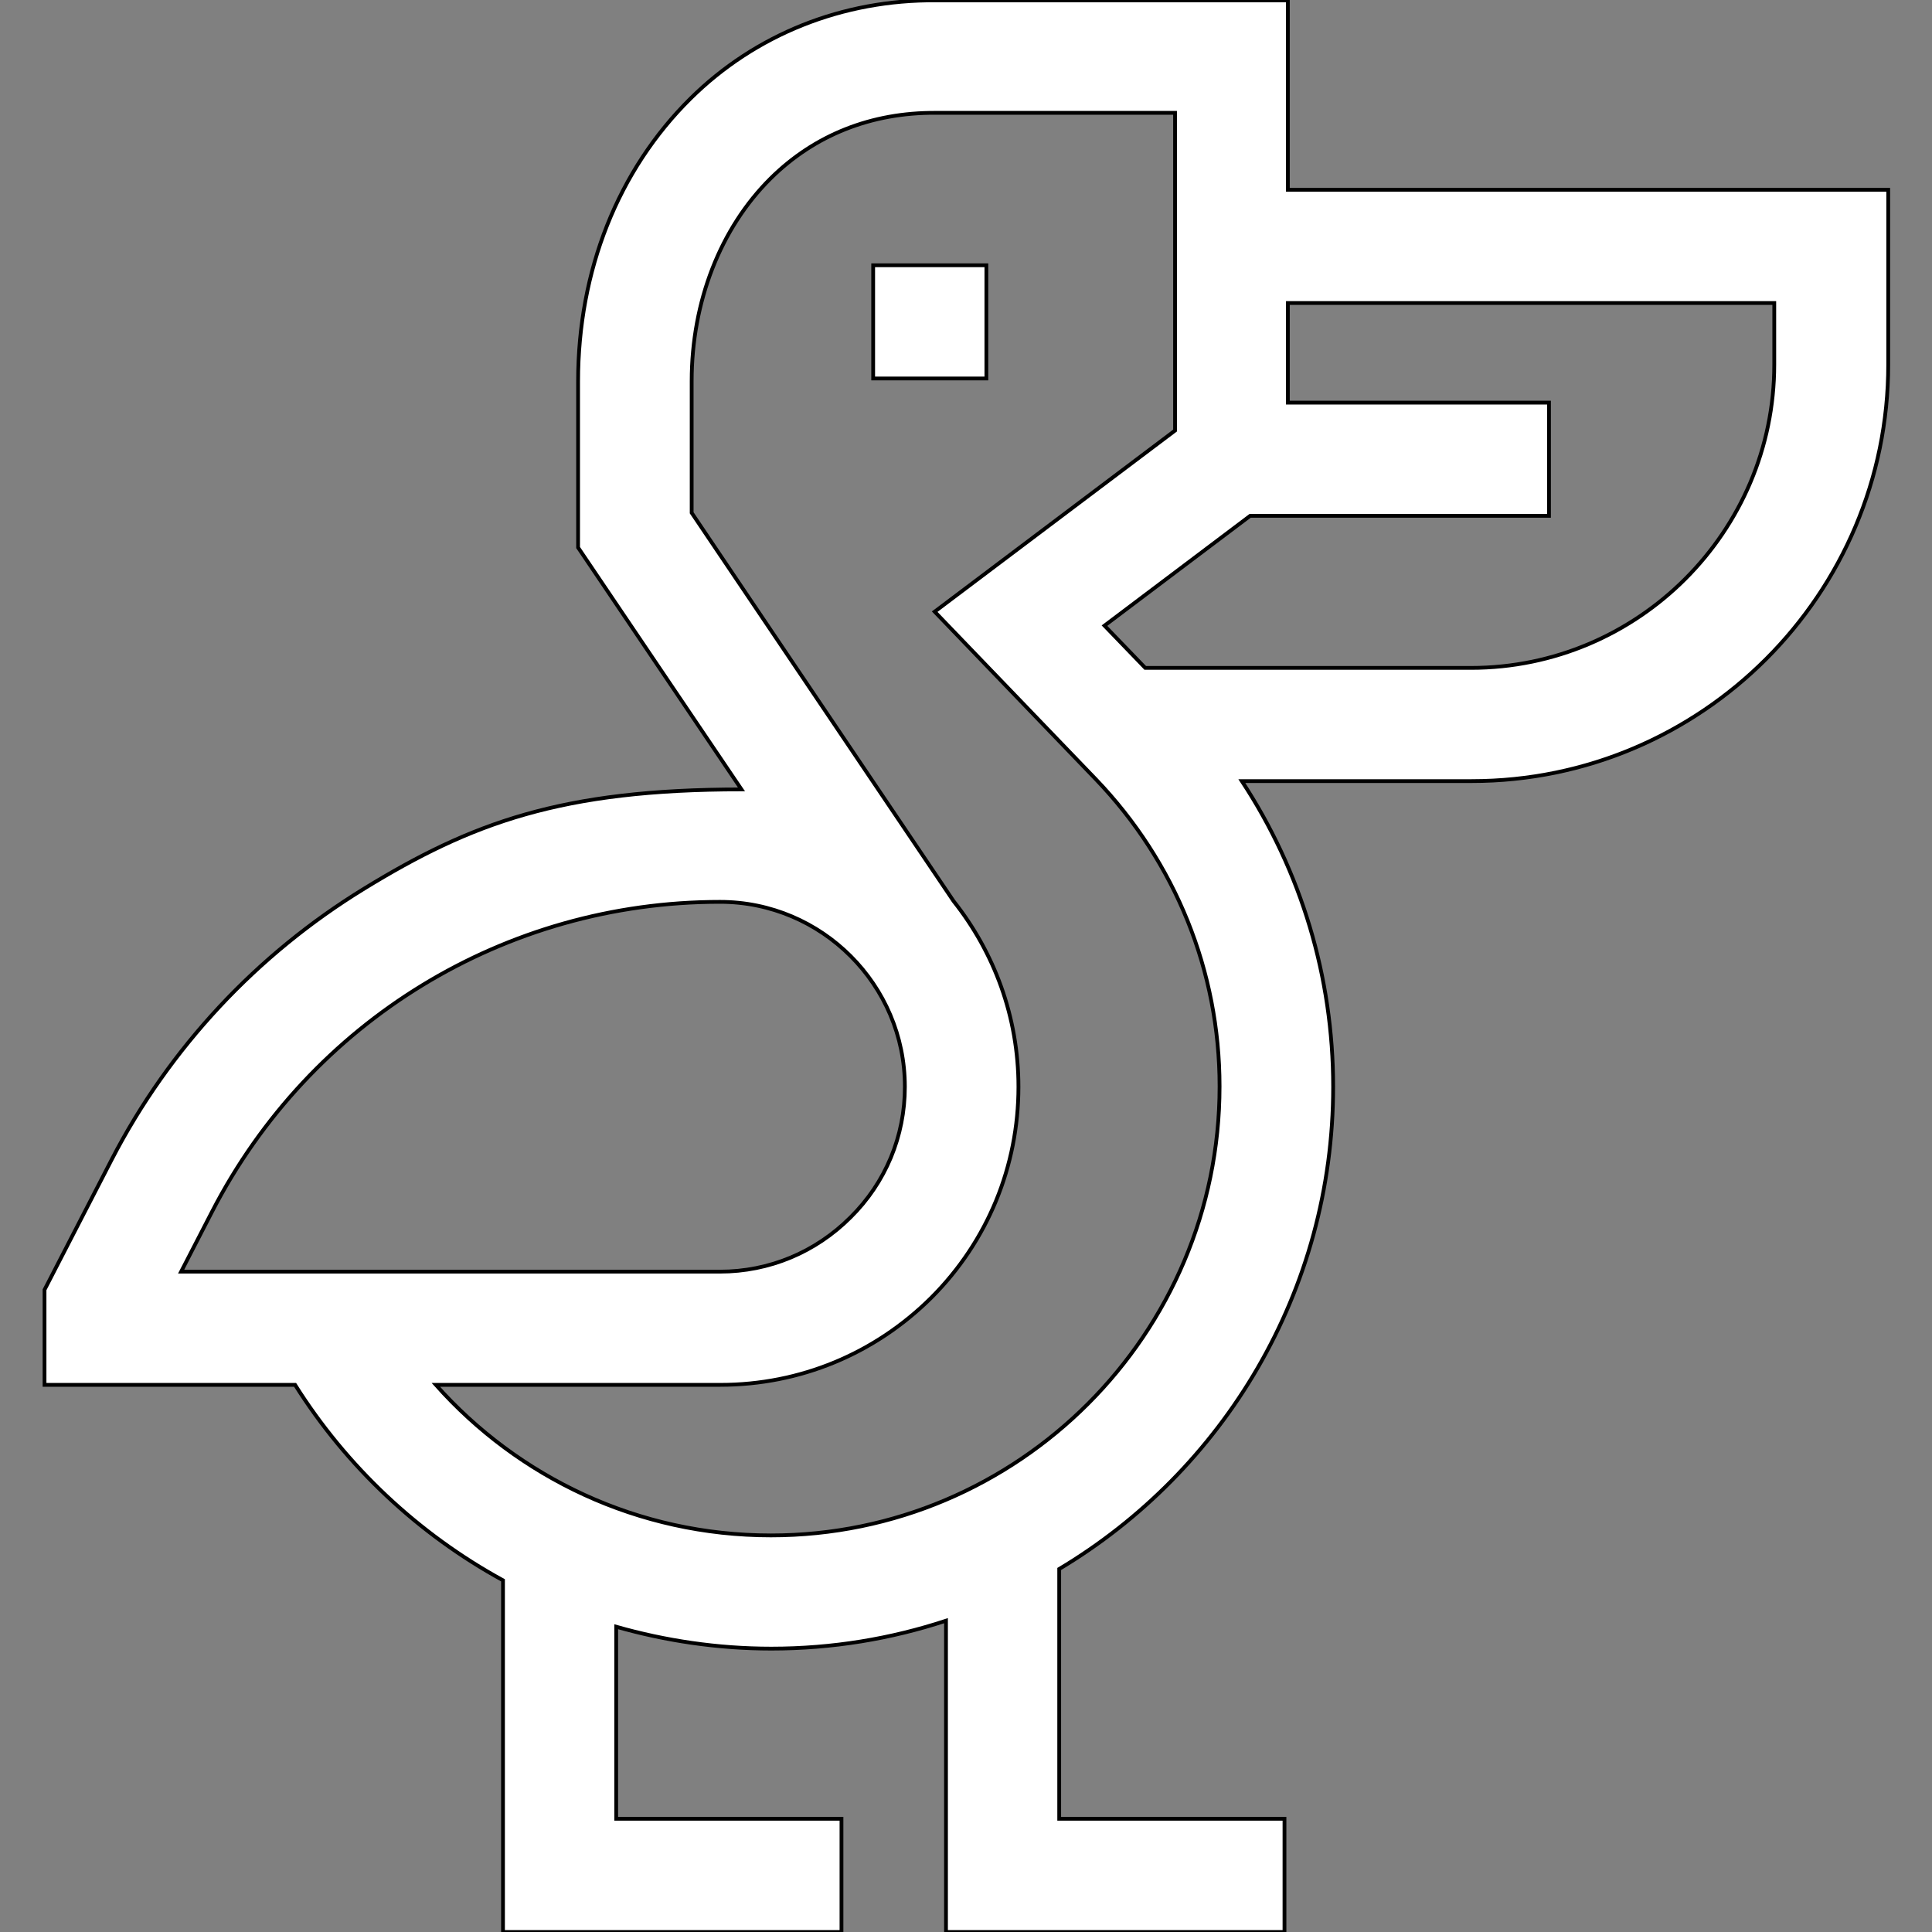 <?xml version="1.0" encoding="utf-8"?>
<!-- Generator: Adobe Illustrator 24.2.3, SVG Export Plug-In . SVG Version: 6.00 Build 0)  -->
<svg version="1.1" id="Capa_1" xmlns="http://www.w3.org/2000/svg" xmlns:xlink="http://www.w3.org/1999/xlink" x="0px" y="0px"
	 viewBox="0 0 512 512" style="enable-background:new 0 0 512 512;" xml:space="preserve">
<rect x="0" y="0" width="512" height="512" fill="#808080" stroke="none"/>
<style type="text/css">
	.st0{fill:#FFFFFF;stroke:#000000;stroke-miterlimit:10;}
</style>
<g>
	<path class="st0" d="M341.3,50.3l0-50.2l-93.2,0c-24.8-0.2-47.9,9-65.1,26c-19.2,19-29.8,45.6-29.8,75l0,44l43.3,64.1
		c-47.8,0-71.6,8.9-100,26.3s-51.6,42.2-66.9,71.8l-17.8,34.5V367h66.4c13.6,21.6,32.6,39.5,55.1,51.8V512h89.7v-30h-59.7v-50.9
		c13,3.7,26.8,5.8,41.1,5.8c16.2,0,31.7-2.6,46.3-7.4V512h89.7v-30h-59.7v-66.2c43.5-26,72.6-73.6,72.6-127.8
		c0-29.1-8.5-57.1-24.2-81h60.9c60.9,0,110.4-49.5,110.4-110.4V50.3L341.3,50.3z M470.2,96.6c0,44.3-36.1,80.4-80.4,80.4h-86.3
		l-10.8-11.2l38.6-29.1h79.2v-30h-69.2l0-26.4h128.9V96.6z M204.3,406.9c-35.3,0-67-15.4-88.8-39.9h75.4c21.1,0,40.9-8.2,55.9-23.1
		c14.9-14.9,23.1-34.8,23.1-55.9c0-18.6-6.5-35.7-17.2-49.2l-69.4-102.9l0-34.9c0-21,7.6-40.5,20.9-53.7
		c11.7-11.6,26.8-17.5,43.8-17.4l63.4,0l0,84.2l-63.7,48l42.7,44.4c21.1,22,32.8,50.9,32.8,81.4
		C323.2,353.6,269.8,406.9,204.3,406.9L204.3,406.9z M56.2,321.1c26.1-50.6,77.7-82.1,134.6-82.1c27,0,49,22,49,49
		c0,13.1-5.1,25.4-14.4,34.6c-9.3,9.3-21.6,14.4-34.6,14.4H48L56.2,321.1z"/>
	<path class="st0" d="M231.4,70.3h30v30h-30V70.3z"/>
</g>
</svg>

